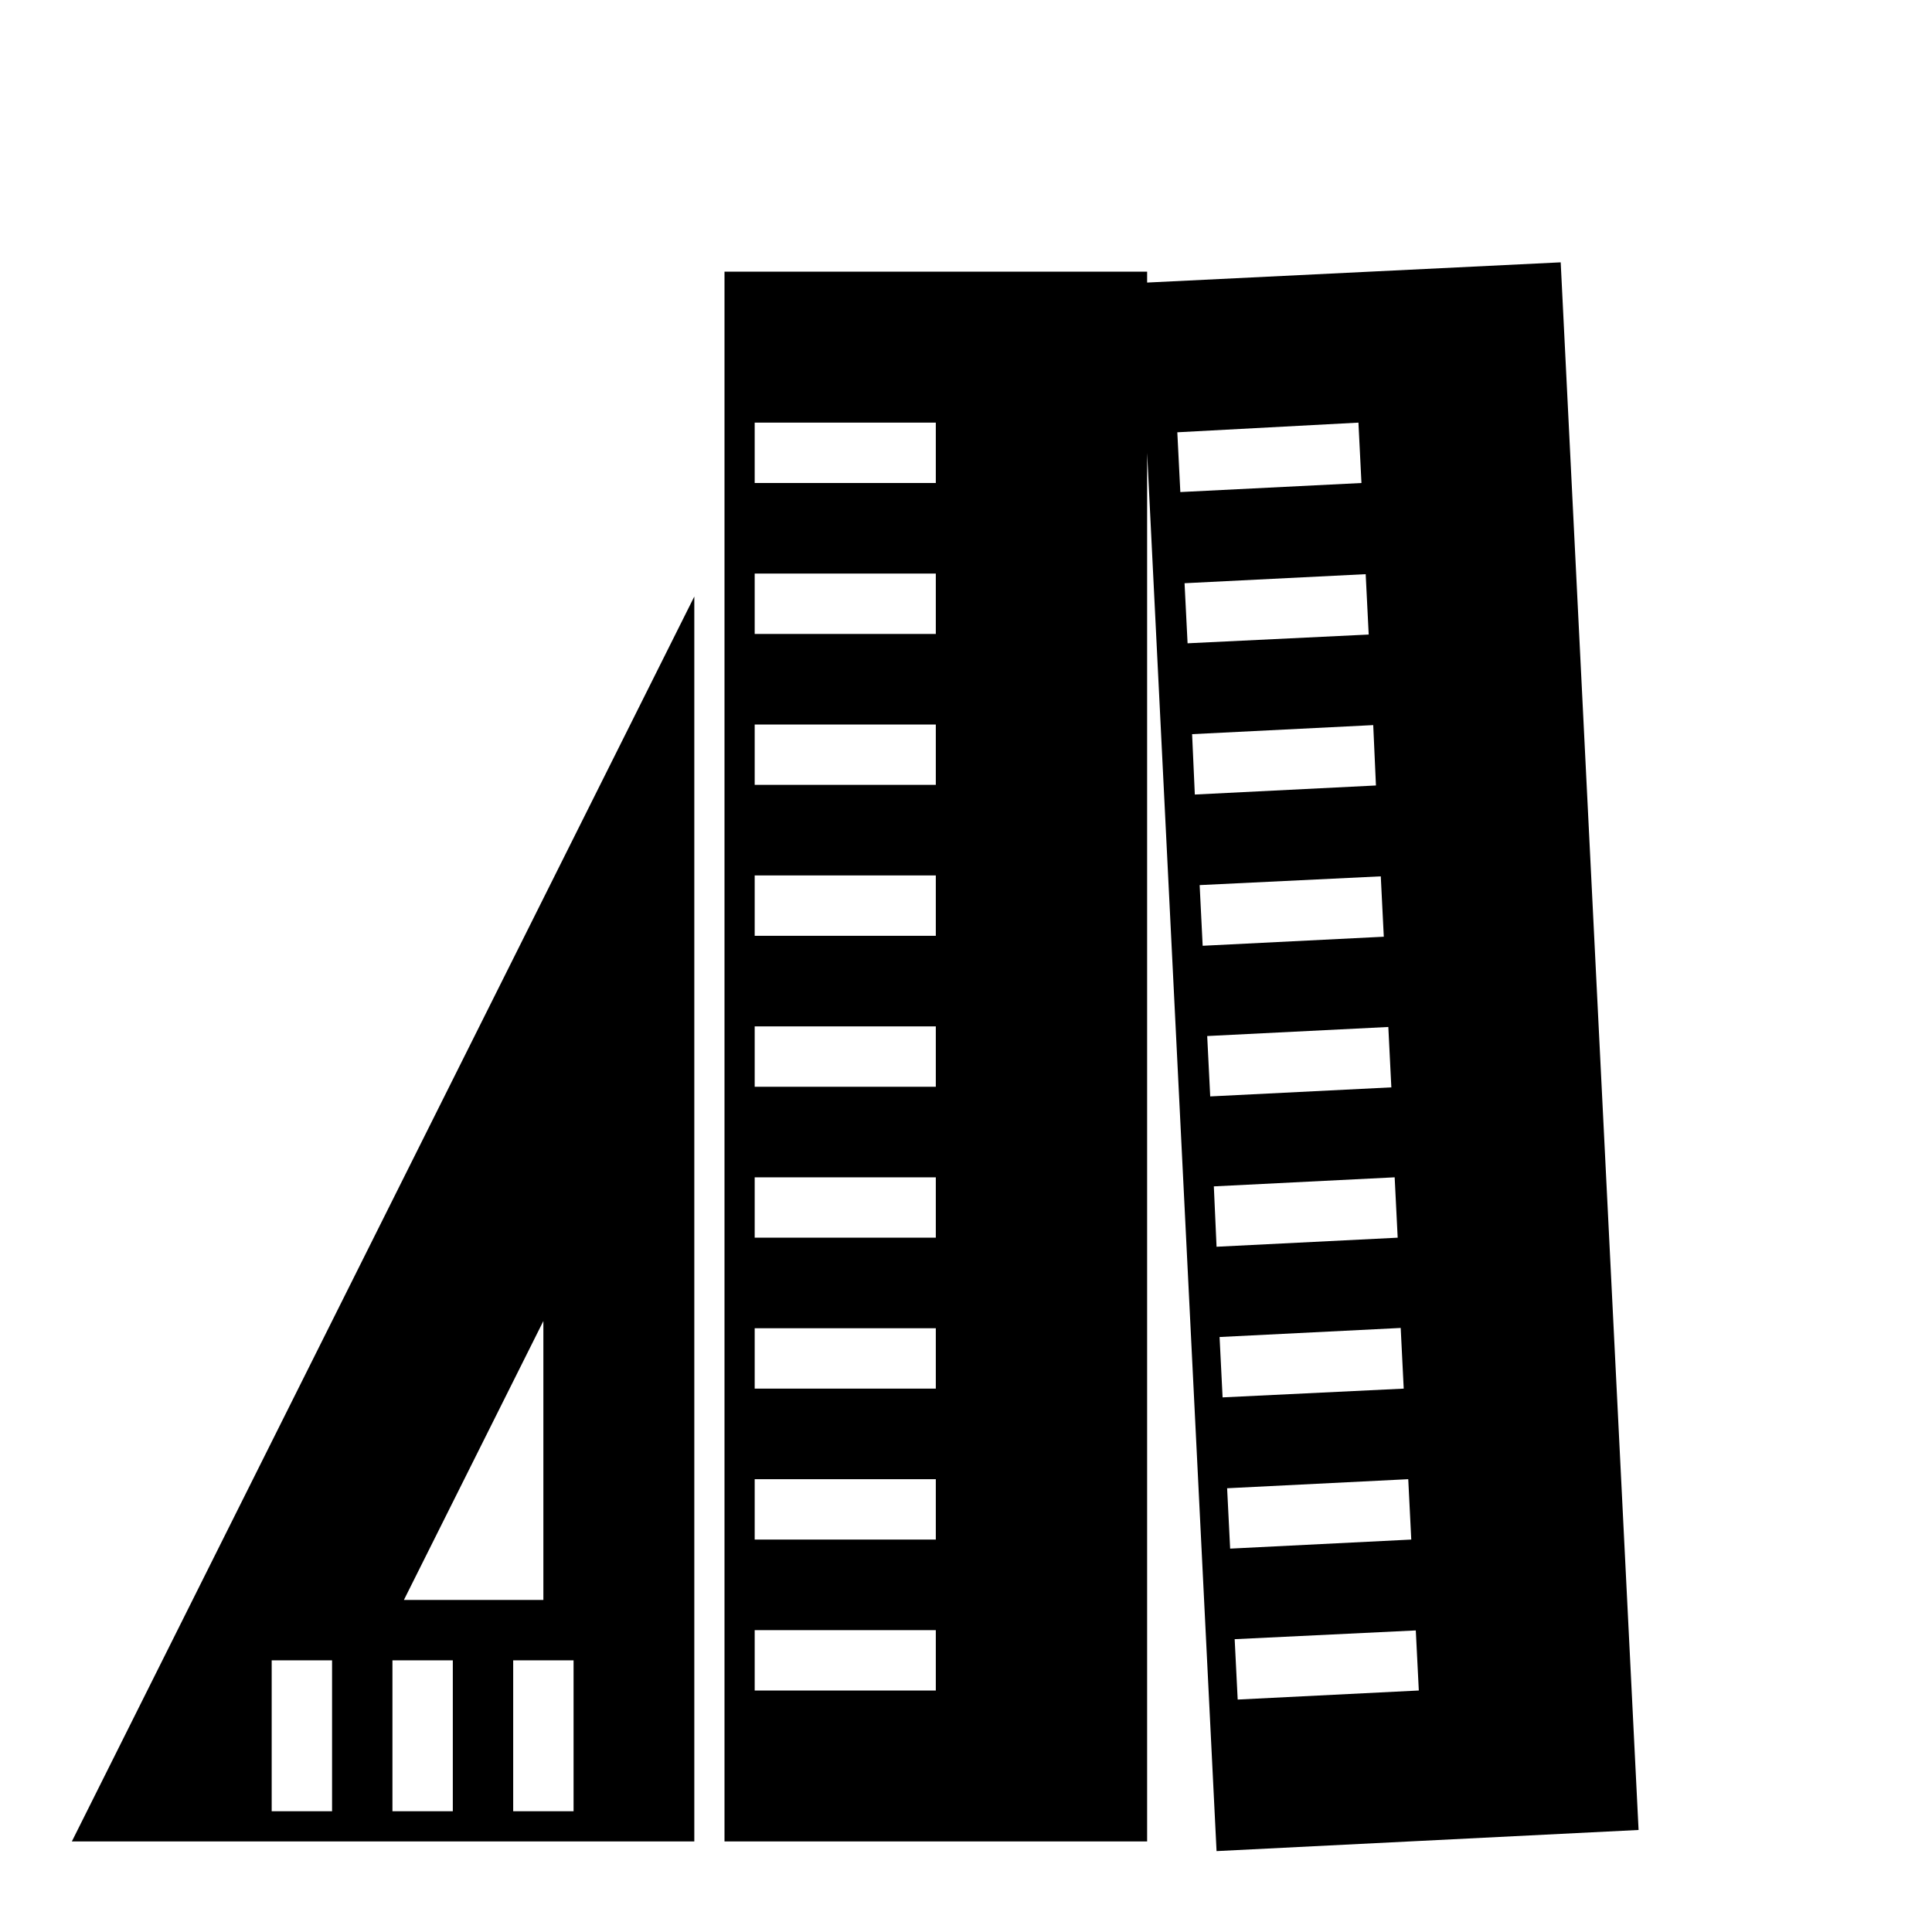 <?xml version="1.0" ?>
<!-- Uploaded to: SVG Repo, www.svgrepo.com, Generator: SVG Repo Mixer Tools -->
<svg fill="#000000" width="800px" height="800px" viewBox="0 0 64 64" xmlns="http://www.w3.org/2000/svg">
<title/>
<g data-name="Layer 5" id="Layer_5">
<path d="M54.28,60.62,51.7,8.69,38,9.36V9H24V61H38V15l2.3,46.32ZM31,56H25V54h6Zm0-5H25V49h6Zm0-5H25V44h6Zm0-5H25V39h6Zm0-5H25V34h6Zm0-5H25V29h6Zm0-5H25V24h6Zm0-5H25V19h6Zm0-5H25V14h6ZM47,56l-6,.3-.1-2,6-.29Zm-.25-5-6,.3-.1-2,6-.3Zm-.25-5-6,.29-.1-2,6-.3ZM39,14.32,45,14l.1,2-6,.3Zm.24,5,6-.3.1,2-6,.29Zm.25,5,6-.3.09,2-6,.3Zm.25,5,6-.29.1,2-6,.3Zm.25,5,6-.3.1,2-6,.3ZM46.2,39l.1,2-6,.3-.09-2Z"/>
<path d="M23,61V19.76L2.38,61Zm-4-1H17V55h2ZM18,43.76V53H13.38ZM13,55h2v5H13Zm-2,0v5H9V55Z"/>
</g>
</svg>